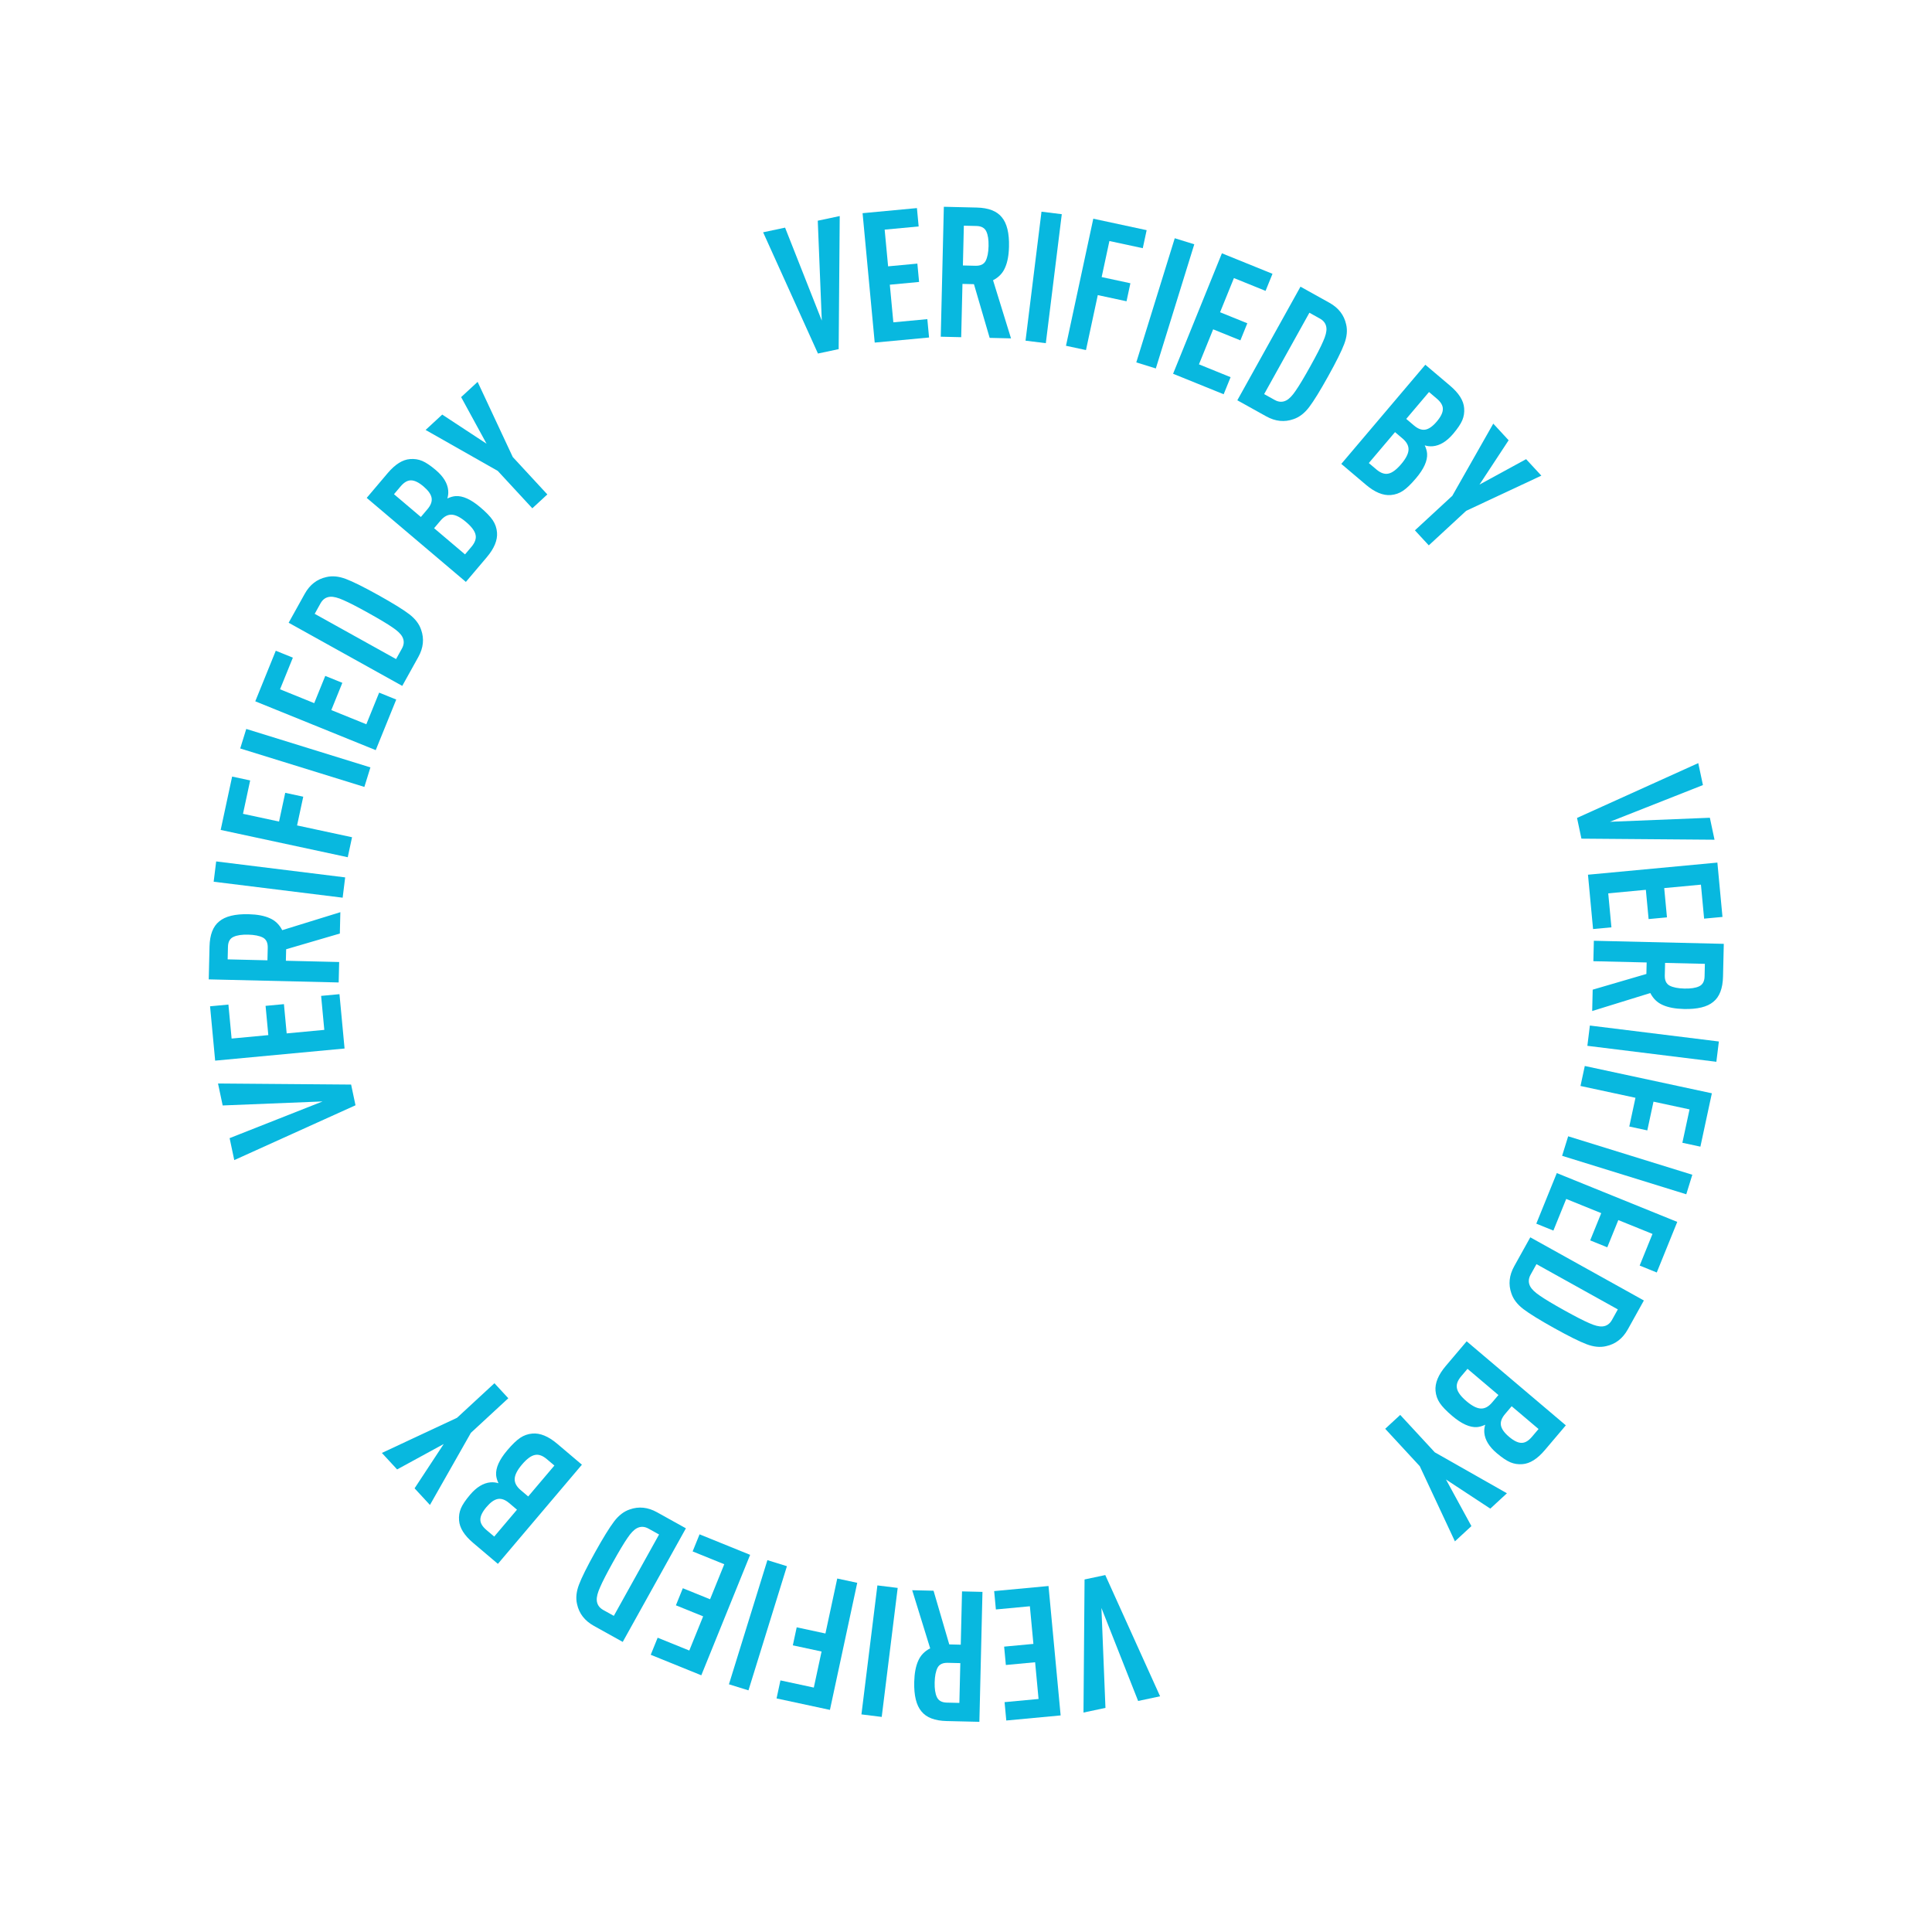 <?xml version="1.0" encoding="UTF-8"?> <svg xmlns="http://www.w3.org/2000/svg" width="254" height="254" viewBox="0 0 254 254" fill="none"> <path d="M28.663 142.447L46.161 142.588L46.738 145.311L30.799 152.519L30.187 149.631L42.411 144.806L29.275 145.335L28.663 142.447Z" fill="#08B8DF"></path> <path d="M44.63 130.703L45.3 137.848L28.286 139.442L27.617 132.297L30.03 132.071L30.449 136.539L35.276 136.087L34.915 132.24L37.329 132.014L37.689 135.861L42.635 135.398L42.217 130.929L44.63 130.703Z" fill="#08B8DF"></path> <path d="M44.746 119.926L44.679 122.733L37.62 124.798L37.584 126.31L44.59 126.476L44.526 129.164L27.443 128.758L27.546 124.439C27.583 122.887 28.009 121.785 28.825 121.132C29.625 120.463 30.913 120.15 32.688 120.192C33.824 120.219 34.748 120.393 35.46 120.714C36.173 121.019 36.721 121.544 37.103 122.289L44.746 119.926ZM34.56 123.261C34.101 123.026 33.456 122.899 32.624 122.879C31.793 122.859 31.15 122.956 30.697 123.17C30.228 123.382 29.985 123.817 29.97 124.473L29.93 126.128L35.161 126.252L35.2 124.597C35.216 123.941 35.002 123.496 34.56 123.261Z" fill="#08B8DF"></path> <path d="M45.379 115.351L45.049 118.019L28.09 115.92L28.421 113.252L45.379 115.351Z" fill="#08B8DF"></path> <path d="M32.889 102.604L31.947 106.992L36.686 108.01L37.498 104.232L39.868 104.742L39.056 108.519L46.283 110.072L45.719 112.7L29.012 109.111L30.519 102.095L32.889 102.604Z" fill="#08B8DF"></path> <path d="M48.699 100.89L47.904 103.457L31.581 98.401L32.376 95.834L48.699 100.89Z" fill="#08B8DF"></path> <path d="M52.093 91.971L49.397 98.621L33.561 92.201L36.257 85.551L38.503 86.462L36.817 90.621L41.31 92.442L42.762 88.861L45.008 89.772L43.557 93.353L48.161 95.219L49.847 91.06L52.093 91.971Z" fill="#08B8DF"></path> <path d="M45.485 76.121C46.408 76.469 47.82 77.172 49.722 78.229C51.624 79.287 52.98 80.123 53.791 80.739C54.588 81.347 55.113 82.032 55.366 82.796C55.787 83.981 55.663 85.176 54.995 86.378L52.884 90.175L37.949 81.871L40.06 78.074C40.728 76.872 41.678 76.136 42.907 75.868C43.689 75.68 44.548 75.764 45.485 76.121ZM48.416 80.579C46.962 79.77 45.872 79.21 45.148 78.899C44.432 78.574 43.855 78.427 43.416 78.458C42.863 78.498 42.439 78.784 42.143 79.315L41.374 80.7L52.071 86.648L52.841 85.263C53.136 84.732 53.155 84.221 52.898 83.73C52.693 83.341 52.263 82.928 51.609 82.491C50.949 82.033 49.884 81.395 48.416 80.579Z" fill="#08B8DF"></path> <path d="M63.144 66.692C63.913 67.344 64.46 67.911 64.784 68.395C65.108 68.879 65.294 69.415 65.342 70.001C65.426 71.016 64.977 72.103 63.994 73.263L61.248 76.504L48.211 65.457L50.972 62.198C51.955 61.038 52.937 60.423 53.919 60.353C54.483 60.307 55.011 60.388 55.506 60.597C56 60.806 56.595 61.205 57.29 61.795C58.291 62.643 58.836 63.534 58.925 64.469C58.957 64.853 58.918 65.208 58.809 65.535C59.191 65.356 59.551 65.252 59.89 65.224C60.827 65.158 61.911 65.647 63.144 66.692ZM61.26 68.618C60.54 68.008 59.918 67.691 59.393 67.666C58.869 67.641 58.374 67.903 57.909 68.453L57.071 69.442L61.136 72.886L61.974 71.897C62.45 71.336 62.633 70.809 62.525 70.319C62.426 69.816 62.005 69.249 61.26 68.618ZM55.681 63.954C55.046 63.416 54.496 63.15 54.031 63.154C53.576 63.146 53.121 63.411 52.666 63.948L51.798 64.973L55.332 67.968L56.2 66.942C56.645 66.417 56.825 65.92 56.741 65.45C56.657 64.98 56.303 64.482 55.681 63.954Z" fill="#08B8DF"></path> <path d="M62.793 50.205L67.413 60.084L71.958 65.002L69.984 66.826L65.439 61.909L55.954 56.525L58.139 54.505L63.967 58.335L60.625 52.208L62.793 50.205Z" fill="#08B8DF"></path> <path d="M110.399 28.404L110.259 45.901L107.536 46.479L100.328 30.54L103.215 29.927L108.041 42.152L107.512 29.016L110.399 28.404Z" fill="#08B8DF"></path> <path d="M122.143 44.371L114.998 45.04L113.404 28.027L120.549 27.357L120.775 29.771L116.306 30.189L116.759 35.016L120.606 34.656L120.832 37.069L116.985 37.43L117.448 42.376L121.917 41.957L122.143 44.371Z" fill="#08B8DF"></path> <path d="M132.918 44.486L130.111 44.42L128.046 37.361L126.535 37.325L126.368 44.331L123.681 44.267L124.087 27.184L128.406 27.287C129.957 27.323 131.059 27.75 131.712 28.565C132.381 29.366 132.695 30.653 132.653 32.429C132.626 33.565 132.452 34.489 132.131 35.201C131.826 35.914 131.301 36.462 130.555 36.844L132.918 44.486ZM129.583 34.3C129.818 33.842 129.946 33.197 129.966 32.365C129.985 31.533 129.889 30.891 129.675 30.438C129.462 29.968 129.028 29.726 128.372 29.71L126.717 29.671L126.592 34.901L128.248 34.941C128.904 34.956 129.349 34.743 129.583 34.3Z" fill="#08B8DF"></path> <path d="M137.494 45.118L134.827 44.788L136.925 27.83L139.593 28.16L137.494 45.118Z" fill="#08B8DF"></path> <path d="M150.241 32.63L145.853 31.687L144.835 36.427L148.613 37.239L148.104 39.609L144.326 38.797L142.773 46.024L140.145 45.459L143.735 28.753L150.75 30.26L150.241 32.63Z" fill="#08B8DF"></path> <path d="M151.956 48.44L149.388 47.644L154.445 31.322L157.012 32.117L151.956 48.44Z" fill="#08B8DF"></path> <path d="M160.875 51.833L154.225 49.138L160.644 33.301L167.295 35.997L166.384 38.243L162.225 36.557L160.403 41.05L163.984 42.502L163.074 44.748L159.493 43.297L157.627 47.901L161.786 49.587L160.875 51.833Z" fill="#08B8DF"></path> <path d="M176.725 45.226C176.377 46.149 175.674 47.562 174.616 49.463C173.559 51.365 172.722 52.722 172.107 53.533C171.499 54.33 170.813 54.855 170.05 55.108C168.864 55.528 167.67 55.404 166.467 54.736L162.671 52.625L170.975 37.69L174.771 39.801C175.974 40.47 176.709 41.419 176.978 42.648C177.166 43.43 177.081 44.289 176.725 45.226ZM172.267 48.157C173.076 46.703 173.636 45.614 173.947 44.889C174.272 44.173 174.419 43.596 174.388 43.158C174.348 42.604 174.062 42.18 173.53 41.885L172.146 41.115L166.198 51.812L167.582 52.582C168.114 52.878 168.625 52.897 169.116 52.639C169.505 52.434 169.918 52.004 170.354 51.35C170.813 50.69 171.451 49.625 172.267 48.157Z" fill="#08B8DF"></path> <path d="M186.153 62.886C185.502 63.655 184.934 64.201 184.45 64.525C183.966 64.849 183.431 65.035 182.844 65.083C181.829 65.167 180.742 64.718 179.583 63.735L176.341 60.989L187.388 47.952L190.647 50.713C191.807 51.696 192.422 52.678 192.492 53.66C192.538 54.224 192.457 54.753 192.248 55.247C192.039 55.741 191.64 56.336 191.05 57.032C190.202 58.033 189.311 58.577 188.376 58.666C187.993 58.698 187.637 58.659 187.311 58.55C187.49 58.932 187.593 59.293 187.621 59.631C187.687 60.568 187.198 61.653 186.153 62.886ZM184.227 61.001C184.837 60.281 185.154 59.659 185.179 59.135C185.204 58.61 184.942 58.116 184.392 57.65L183.404 56.812L179.959 60.877L180.948 61.715C181.51 62.191 182.036 62.374 182.526 62.266C183.029 62.167 183.596 61.746 184.227 61.001ZM188.891 55.422C189.429 54.787 189.696 54.237 189.691 53.772C189.699 53.318 189.434 52.863 188.897 52.408L187.872 51.539L184.878 55.073L185.903 55.942C186.428 56.386 186.925 56.567 187.395 56.482C187.865 56.398 188.364 56.045 188.891 55.422Z" fill="#08B8DF"></path> <path d="M202.641 62.534L192.761 67.155L187.843 71.699L186.019 69.725L190.936 65.181L196.32 55.695L198.34 57.881L194.51 63.708L200.637 60.366L202.641 62.534Z" fill="#08B8DF"></path> <path d="M225.408 110.398L207.91 110.258L207.332 107.534L223.271 100.326L223.884 103.214L211.659 108.039L224.795 107.51L225.408 110.398Z" fill="#08B8DF"></path> <path d="M209.44 122.142L208.771 114.998L225.784 113.404L226.454 120.548L224.04 120.774L223.622 116.306L218.795 116.758L219.155 120.605L216.742 120.831L216.381 116.984L211.435 117.448L211.854 121.916L209.44 122.142Z" fill="#08B8DF"></path> <path d="M209.325 132.919L209.391 130.112L216.45 128.047L216.486 126.535L209.48 126.369L209.544 123.682L226.627 124.087L226.525 128.406C226.488 129.958 226.061 131.06 225.246 131.713C224.446 132.382 223.158 132.695 221.382 132.653C220.247 132.626 219.322 132.452 218.61 132.131C217.897 131.826 217.349 131.301 216.967 130.556L209.325 132.919ZM219.511 129.584C219.969 129.819 220.614 129.946 221.446 129.966C222.278 129.986 222.92 129.889 223.374 129.676C223.843 129.463 224.085 129.028 224.101 128.373L224.14 126.717L218.909 126.593L218.87 128.248C218.855 128.904 219.068 129.349 219.511 129.584Z" fill="#08B8DF"></path> <path d="M208.691 137.494L209.021 134.827L225.98 136.925L225.65 139.593L208.691 137.494Z" fill="#08B8DF"></path> <path d="M221.181 150.241L222.124 145.853L217.384 144.835L216.572 148.613L214.202 148.104L215.014 144.326L207.787 142.773L208.352 140.145L225.058 143.735L223.551 150.75L221.181 150.241Z" fill="#08B8DF"></path> <path d="M205.371 151.955L206.167 149.388L222.489 154.444L221.694 157.012L205.371 151.955Z" fill="#08B8DF"></path> <path d="M201.977 160.875L204.673 154.224L220.509 160.644L217.814 167.294L215.567 166.384L217.253 162.224L212.76 160.403L211.309 163.984L209.062 163.073L210.514 159.492L205.91 157.626L204.224 161.785L201.977 160.875Z" fill="#08B8DF"></path> <path d="M208.585 176.725C207.662 176.376 206.25 175.673 204.348 174.616C202.446 173.558 201.09 172.722 200.279 172.106C199.482 171.498 198.957 170.813 198.704 170.05C198.283 168.864 198.407 167.669 199.076 166.467L201.187 162.67L216.121 170.974L214.01 174.771C213.342 175.973 212.393 176.709 211.163 176.977C210.382 177.165 209.522 177.081 208.585 176.725ZM205.654 172.267C207.109 173.075 208.198 173.635 208.922 173.946C209.638 174.271 210.216 174.418 210.654 174.387C211.207 174.347 211.631 174.061 211.927 173.53L212.697 172.146L201.999 166.197L201.229 167.582C200.934 168.113 200.915 168.625 201.173 169.116C201.378 169.504 201.807 169.917 202.461 170.354C203.122 170.813 204.186 171.45 205.654 172.267Z" fill="#08B8DF"></path> <path d="M190.926 186.153C190.157 185.502 189.61 184.934 189.287 184.45C188.963 183.966 188.777 183.431 188.728 182.844C188.644 181.829 189.094 180.742 190.076 179.583L192.822 176.341L205.86 187.388L203.098 190.647C202.116 191.807 201.133 192.422 200.151 192.492C199.588 192.538 199.059 192.457 198.565 192.248C198.071 192.039 197.476 191.64 196.78 191.05C195.779 190.202 195.234 189.311 195.145 188.376C195.114 187.993 195.153 187.637 195.262 187.311C194.879 187.49 194.519 187.593 194.181 187.621C193.244 187.687 192.159 187.198 190.926 186.153ZM192.81 184.227C193.53 184.837 194.153 185.154 194.677 185.179C195.201 185.204 195.696 184.942 196.161 184.392L196.999 183.404L192.934 179.959L192.096 180.948C191.621 181.51 191.437 182.036 191.546 182.526C191.644 183.029 192.066 183.596 192.81 184.227ZM198.389 188.891C199.024 189.429 199.574 189.696 200.039 189.691C200.494 189.699 200.949 189.434 201.404 188.897L202.273 187.872L198.739 184.878L197.87 185.903C197.425 186.428 197.245 186.925 197.329 187.395C197.413 187.865 197.767 188.364 198.389 188.891Z" fill="#08B8DF"></path> <path d="M191.278 202.641L186.657 192.761L182.112 187.843L184.086 186.019L188.631 190.936L198.116 196.32L195.931 198.34L190.103 194.51L193.446 200.637L191.278 202.641Z" fill="#08B8DF"></path> <path d="M142.446 225.149L142.587 207.651L145.31 207.073L152.518 223.012L149.63 223.625L144.805 211.4L145.334 224.536L142.446 225.149Z" fill="#08B8DF"></path> <path d="M130.703 209.181L137.848 208.512L139.442 225.526L132.297 226.195L132.071 223.781L136.539 223.363L136.087 218.536L132.24 218.896L132.014 216.483L135.861 216.123L135.398 211.176L130.929 211.595L130.703 209.181Z" fill="#08B8DF"></path> <path d="M119.927 209.066L122.734 209.132L124.799 216.191L126.311 216.227L126.477 209.221L129.165 209.285L128.759 226.368L124.44 226.266C122.888 226.229 121.786 225.803 121.133 224.987C120.464 224.187 120.151 222.899 120.193 221.123C120.22 219.988 120.394 219.064 120.715 218.351C121.02 217.638 121.545 217.09 122.29 216.708L119.927 209.066ZM123.262 219.252C123.027 219.71 122.9 220.356 122.88 221.187C122.86 222.019 122.957 222.662 123.17 223.115C123.383 223.584 123.818 223.826 124.474 223.842L126.129 223.881L126.253 218.651L124.598 218.611C123.942 218.596 123.497 218.809 123.262 219.252Z" fill="#08B8DF"></path> <path d="M115.351 208.434L118.019 208.764L115.92 225.723L113.253 225.392L115.351 208.434Z" fill="#08B8DF"></path> <path d="M102.604 220.922L106.992 221.865L108.011 217.125L104.233 216.313L104.742 213.944L108.52 214.755L110.073 207.528L112.701 208.093L109.111 224.8L102.095 223.292L102.604 220.922Z" fill="#08B8DF"></path> <path d="M100.89 205.112L103.457 205.908L98.401 222.231L95.834 221.435L100.89 205.112Z" fill="#08B8DF"></path> <path d="M91.971 201.719L98.621 204.415L92.201 220.251L85.551 217.555L86.462 215.309L90.621 216.995L92.442 212.502L88.861 211.05L89.772 208.804L93.353 210.255L95.219 205.651L91.06 203.965L91.971 201.719Z" fill="#08B8DF"></path> <path d="M76.121 208.326C76.469 207.403 77.172 205.991 78.229 204.089C79.287 202.187 80.123 200.831 80.739 200.02C81.347 199.223 82.032 198.698 82.796 198.445C83.981 198.024 85.176 198.148 86.378 198.817L90.175 200.927L81.871 215.862L78.074 213.751C76.872 213.083 76.136 212.134 75.868 210.904C75.68 210.122 75.764 209.263 76.121 208.326ZM80.579 205.395C79.77 206.849 79.21 207.939 78.899 208.663C78.574 209.379 78.427 209.956 78.458 210.395C78.498 210.948 78.784 211.372 79.315 211.668L80.7 212.437L86.648 201.74L85.263 200.97C84.732 200.675 84.221 200.656 83.73 200.914C83.341 201.119 82.928 201.548 82.491 202.202C82.033 202.863 81.395 203.927 80.579 205.395Z" fill="#08B8DF"></path> <path d="M66.692 190.667C67.344 189.898 67.912 189.351 68.396 189.027C68.88 188.704 69.415 188.517 70.001 188.469C71.016 188.385 72.103 188.834 73.263 189.817L76.504 192.563L65.458 205.601L62.198 202.839C61.039 201.856 60.424 200.874 60.354 199.892C60.307 199.328 60.389 198.799 60.597 198.305C60.806 197.811 61.206 197.216 61.795 196.521C62.643 195.52 63.535 194.975 64.47 194.886C64.853 194.854 65.208 194.893 65.535 195.002C65.356 194.62 65.252 194.26 65.224 193.921C65.158 192.985 65.648 191.9 66.692 190.667ZM68.619 192.551C68.009 193.271 67.691 193.893 67.666 194.418C67.642 194.942 67.904 195.437 68.453 195.902L69.442 196.74L72.886 192.675L71.898 191.837C71.336 191.361 70.81 191.178 70.32 191.286C69.817 191.385 69.25 191.806 68.619 192.551ZM63.955 198.13C63.417 198.765 63.15 199.315 63.154 199.78C63.147 200.235 63.411 200.69 63.948 201.145L64.974 202.013L67.968 198.479L66.943 197.611C66.418 197.166 65.921 196.986 65.451 197.07C64.981 197.154 64.482 197.508 63.955 198.13Z" fill="#08B8DF"></path> <path d="M50.205 191.018L60.085 186.397L65.003 181.853L66.827 183.827L61.909 188.372L56.525 197.857L54.505 195.671L58.336 189.844L52.209 193.186L50.205 191.018Z" fill="#08B8DF"></path> </svg> 